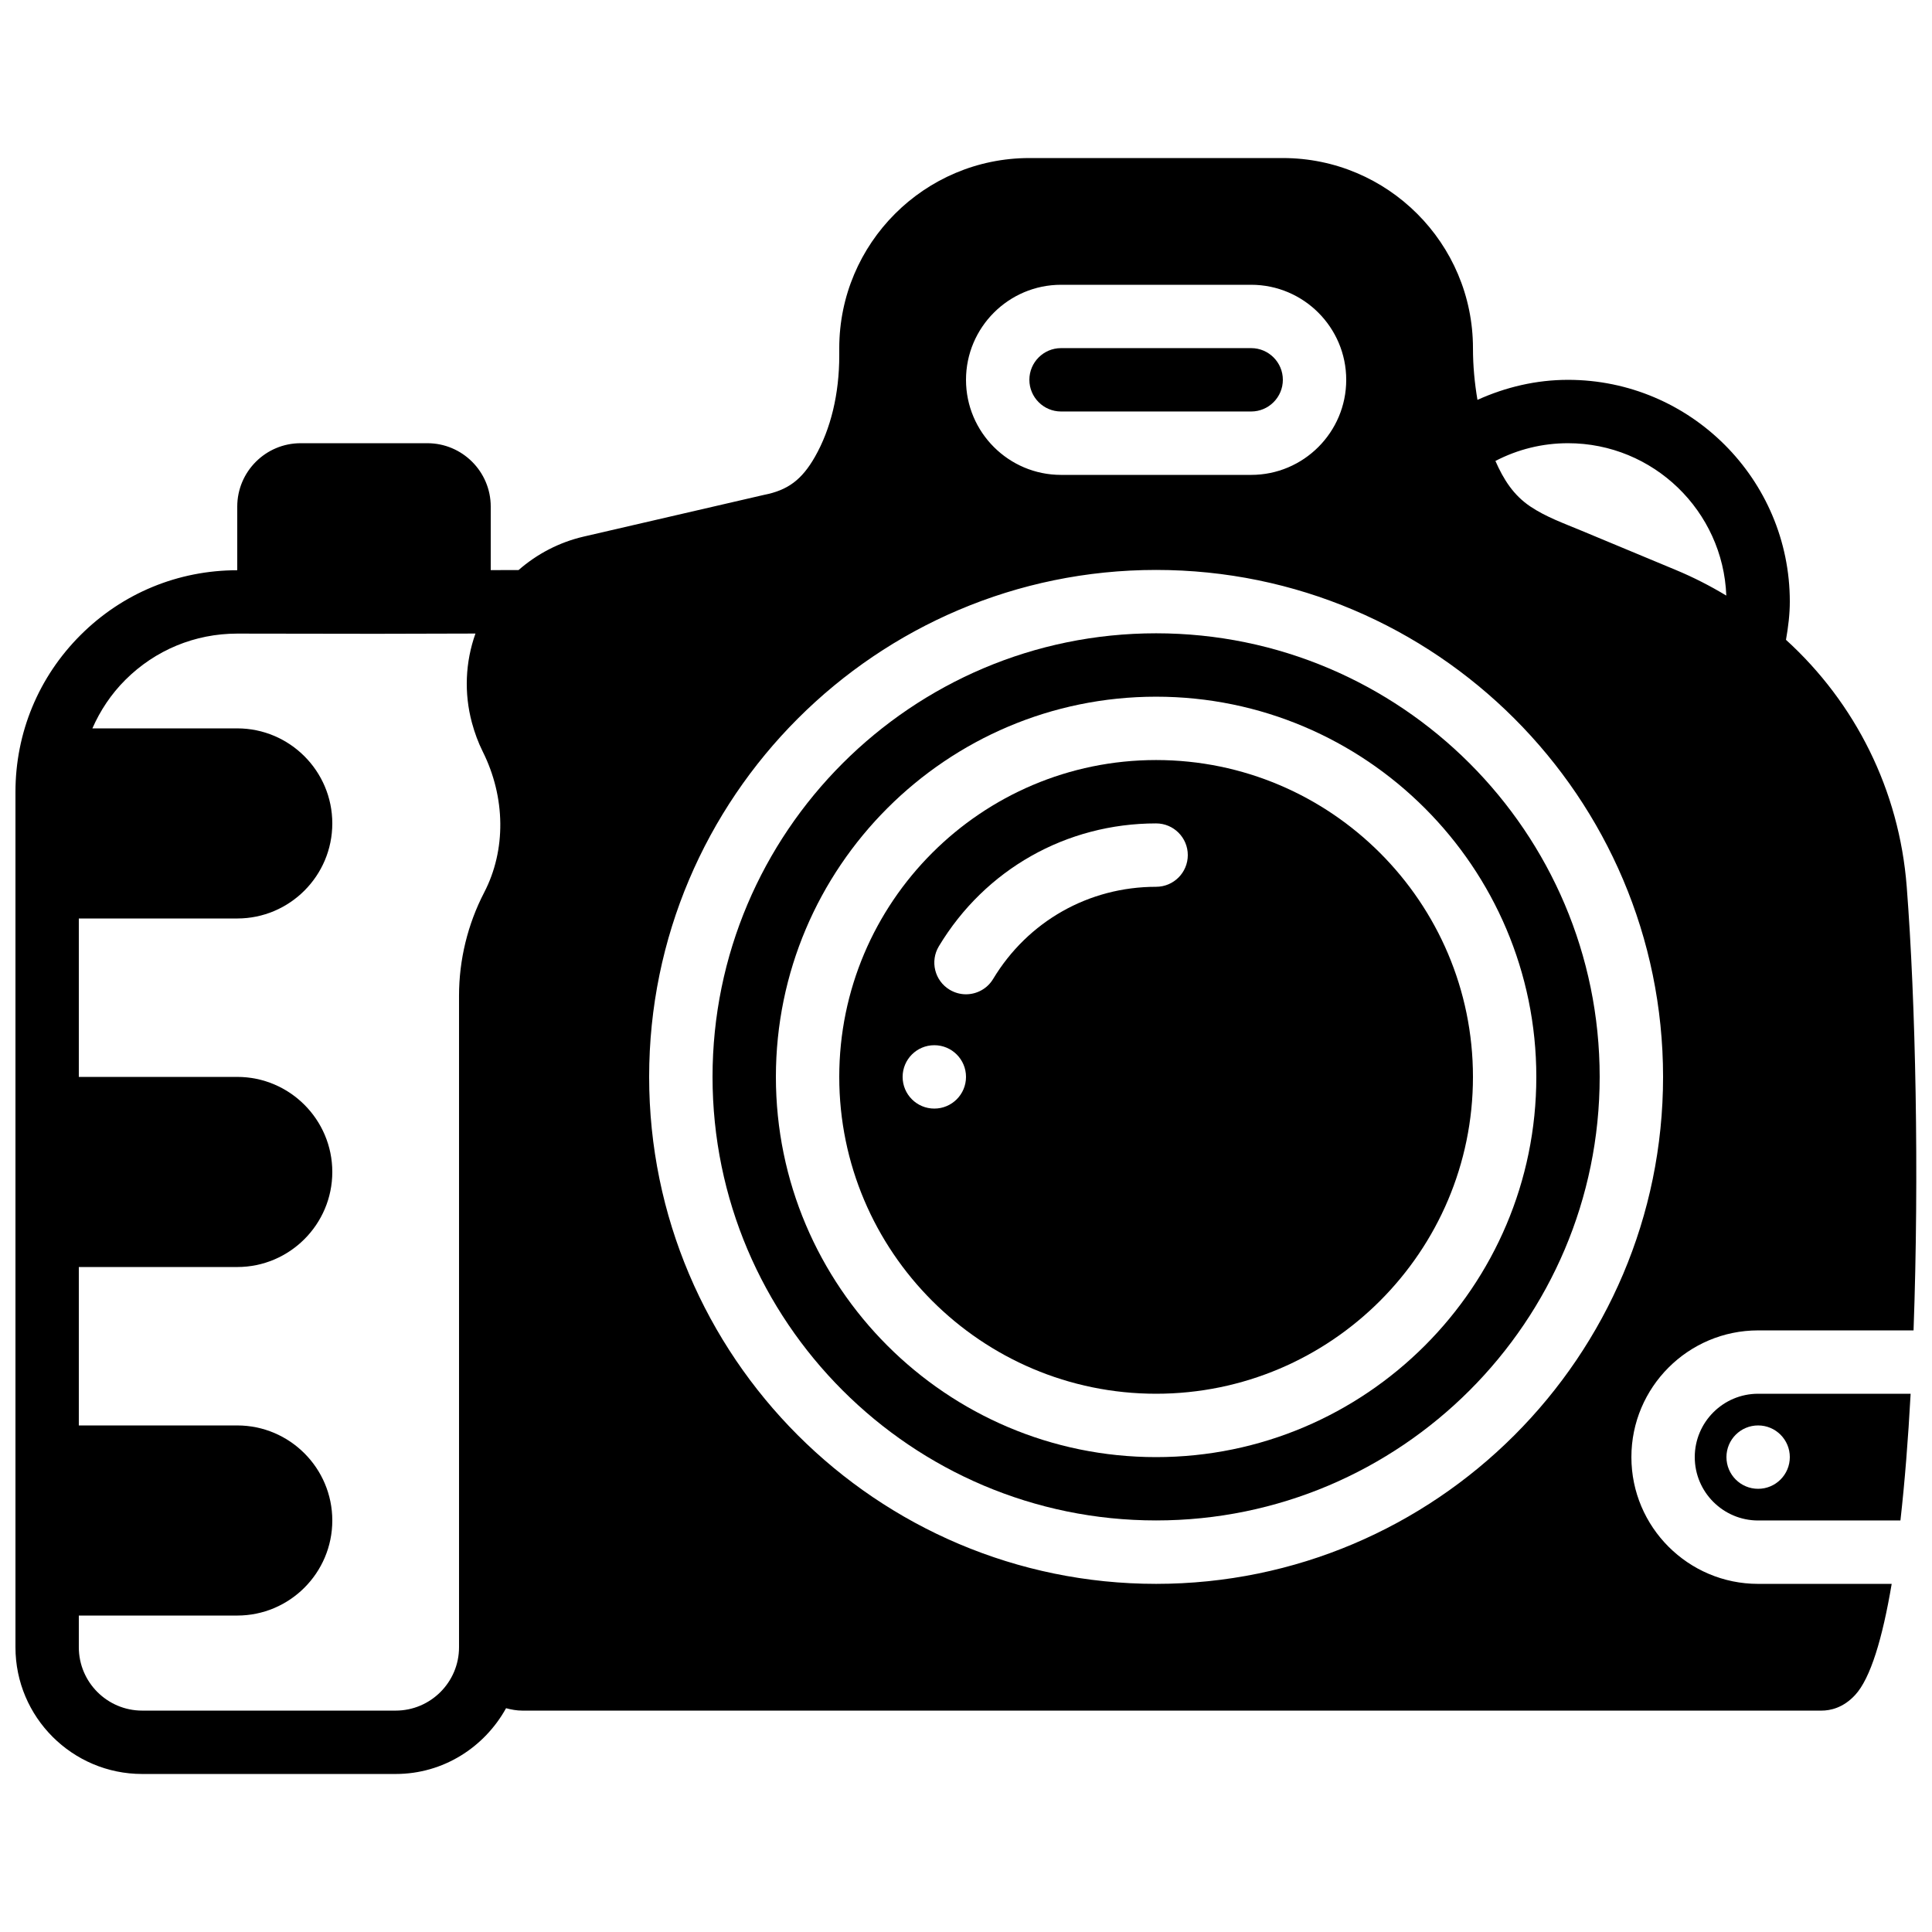 <?xml version="1.0" encoding="UTF-8"?>
<!-- Uploaded to: ICON Repo, www.iconrepo.com, Generator: ICON Repo Mixer Tools -->
<svg width="800px" height="800px" version="1.1" viewBox="144 144 512 512" xmlns="http://www.w3.org/2000/svg">
 <defs>
  <clipPath id="a">
   <path d="m148.09 185h503.81v430h-503.81z"/>
  </clipPath>
 </defs>
 <path d="m450.38 379.01c-17.824 0-33.973 9.125-43.191 24.426-1.57 2.609-4.352 4.062-7.199 4.062-1.477 0-2.961-0.395-4.324-1.207-3.969-2.394-5.254-7.551-2.852-11.531 12.266-20.379 33.797-32.547 57.566-32.547 4.644 0 8.398 3.762 8.398 8.398s-3.754 8.398-8.398 8.398m-58.777 58.777c-4.644 0-8.398-3.762-8.398-8.398 0-4.633 3.754-8.395 8.398-8.395 4.644 0 8.398 3.762 8.398 8.395 0 4.637-3.754 8.398-8.398 8.398m58.777-92.367c-46.301 0-83.969 37.668-83.969 83.969s37.668 83.969 83.969 83.969c46.301 0 83.969-37.668 83.969-83.969s-37.668-83.969-83.969-83.969" fill-rule="evenodd"/>
 <path d="m425.19 253.05h50.383c4.633 0 8.395-3.769 8.395-8.398 0-4.625-3.762-8.395-8.395-8.395h-50.383c-4.633 0-8.395 3.769-8.395 8.395 0 4.629 3.762 8.398 8.395 8.398" fill-rule="evenodd"/>
 <path d="m618.32 530.15c0 4.637-3.754 8.398-8.398 8.398-4.641 0-8.395-3.762-8.395-8.398 0-4.633 3.754-8.395 8.395-8.395 4.644 0 8.398 3.762 8.398 8.395m-25.191 0c0 9.262 7.531 16.793 16.793 16.793h37.711c1.16-10.25 2.051-21.602 2.703-33.586h-40.414c-9.262 0-16.793 7.531-16.793 16.793" fill-rule="evenodd"/>
 <g clip-path="url(#a)">
  <path d="m450.38 563.74c-74.078 0-134.35-60.273-134.35-134.35 0-74.074 60.27-134.35 134.35-134.35s134.35 60.273 134.35 134.35c0 74.078-60.273 134.35-134.35 134.35m-25.191-344.27h50.383c13.887 0 25.191 11.305 25.191 25.191 0 13.891-11.305 25.191-25.191 25.191h-50.383c-13.887 0-25.188-11.301-25.188-25.191 0-13.887 11.301-25.191 25.188-25.191m176.3 82.367c-4.231-2.547-8.664-4.828-13.332-6.769-8.363-3.484-16.738-6.969-25.102-10.453-4.582-1.914-9.344-3.602-13.492-6.383-4.508-3.023-7.113-7.195-9.262-12.074 5.938-3.09 12.477-4.703 19.238-4.703 22.613 0 41.102 17.98 41.949 40.383m-352.63 295.49h-67.176c-9.262 0-16.793-7.531-16.793-16.793v-8.398h41.984c13.891 0 25.191-11.301 25.191-25.191 0-13.887-11.301-25.188-25.191-25.188h-41.984v-41.984h41.984c13.891 0 25.191-11.305 25.191-25.191s-11.301-25.191-25.191-25.191h-41.984v-41.984h41.984c13.891 0 25.191-11.301 25.191-25.191 0-13.887-11.301-25.188-25.191-25.188h-38.391c2.074-4.719 4.973-9.094 8.727-12.84 7.926-7.918 18.453-12.277 29.664-12.277h0.066l36.688 0.051 26.375-0.066c-2.715 7.641-3.023 15.805-0.957 23.555 0.016 0.074 0.051 0.156 0.066 0.234 0.695 2.551 1.613 5.055 2.812 7.473 6.078 12.148 6.223 26.105 0.402 37.332-4.367 8.406-6.676 17.867-6.676 27.355v172.69c0 9.262-7.531 16.793-16.793 16.793m400.44-218.41c-1.973-25.527-13.629-48.66-31.992-65.359 0.594-3.379 1.016-6.762 1.016-10.121 0-32.41-26.375-58.777-58.777-58.777-8.383 0-16.477 1.906-24 5.309-0.746-4.402-1.191-8.953-1.191-13.703 0-27.785-22.598-50.383-50.383-50.383h-67.172c-27.785 0-50.383 22.598-50.383 50.383v1.945c0 10.18-2.234 19.465-6.449 26.855-3.449 6.043-7.152 8.848-13.5 10.082l-47.746 11.043c-6.531 1.512-12.41 4.609-17.289 8.875l-7.379 0.02v-16.836c0-9.262-7.531-16.797-16.793-16.797h-33.59c-9.262 0-16.793 7.535-16.793 16.797v16.867c-15.684 0-30.43 6.098-41.531 17.18-11.125 11.109-17.246 25.879-17.246 41.598v226.64c0 18.523 15.062 33.586 33.586 33.586h67.176c12.637 0 23.527-7.094 29.254-17.43 1.395 0.375 2.82 0.637 4.332 0.637h344.27c2.32 0 5.762-0.715 8.918-4.141 4.074-4.391 7.246-15.004 9.684-29.445h-35.395c-18.523 0-33.586-15.066-33.586-33.59 0-18.523 15.062-33.586 33.586-33.586h41.188c1.504-41.379 0.57-86.891-1.812-117.65" fill-rule="evenodd"/>
 </g>
 <path d="m450.38 530.15c-55.562 0-100.76-45.199-100.76-100.76s45.199-100.76 100.76-100.76 100.76 45.199 100.76 100.76-45.199 100.76-100.76 100.76m0-218.32c-64.824 0-117.55 52.73-117.55 117.55s52.73 117.55 117.55 117.55c64.824 0 117.55-52.73 117.55-117.55s-52.73-117.55-117.55-117.55" fill-rule="evenodd"/>
</svg>